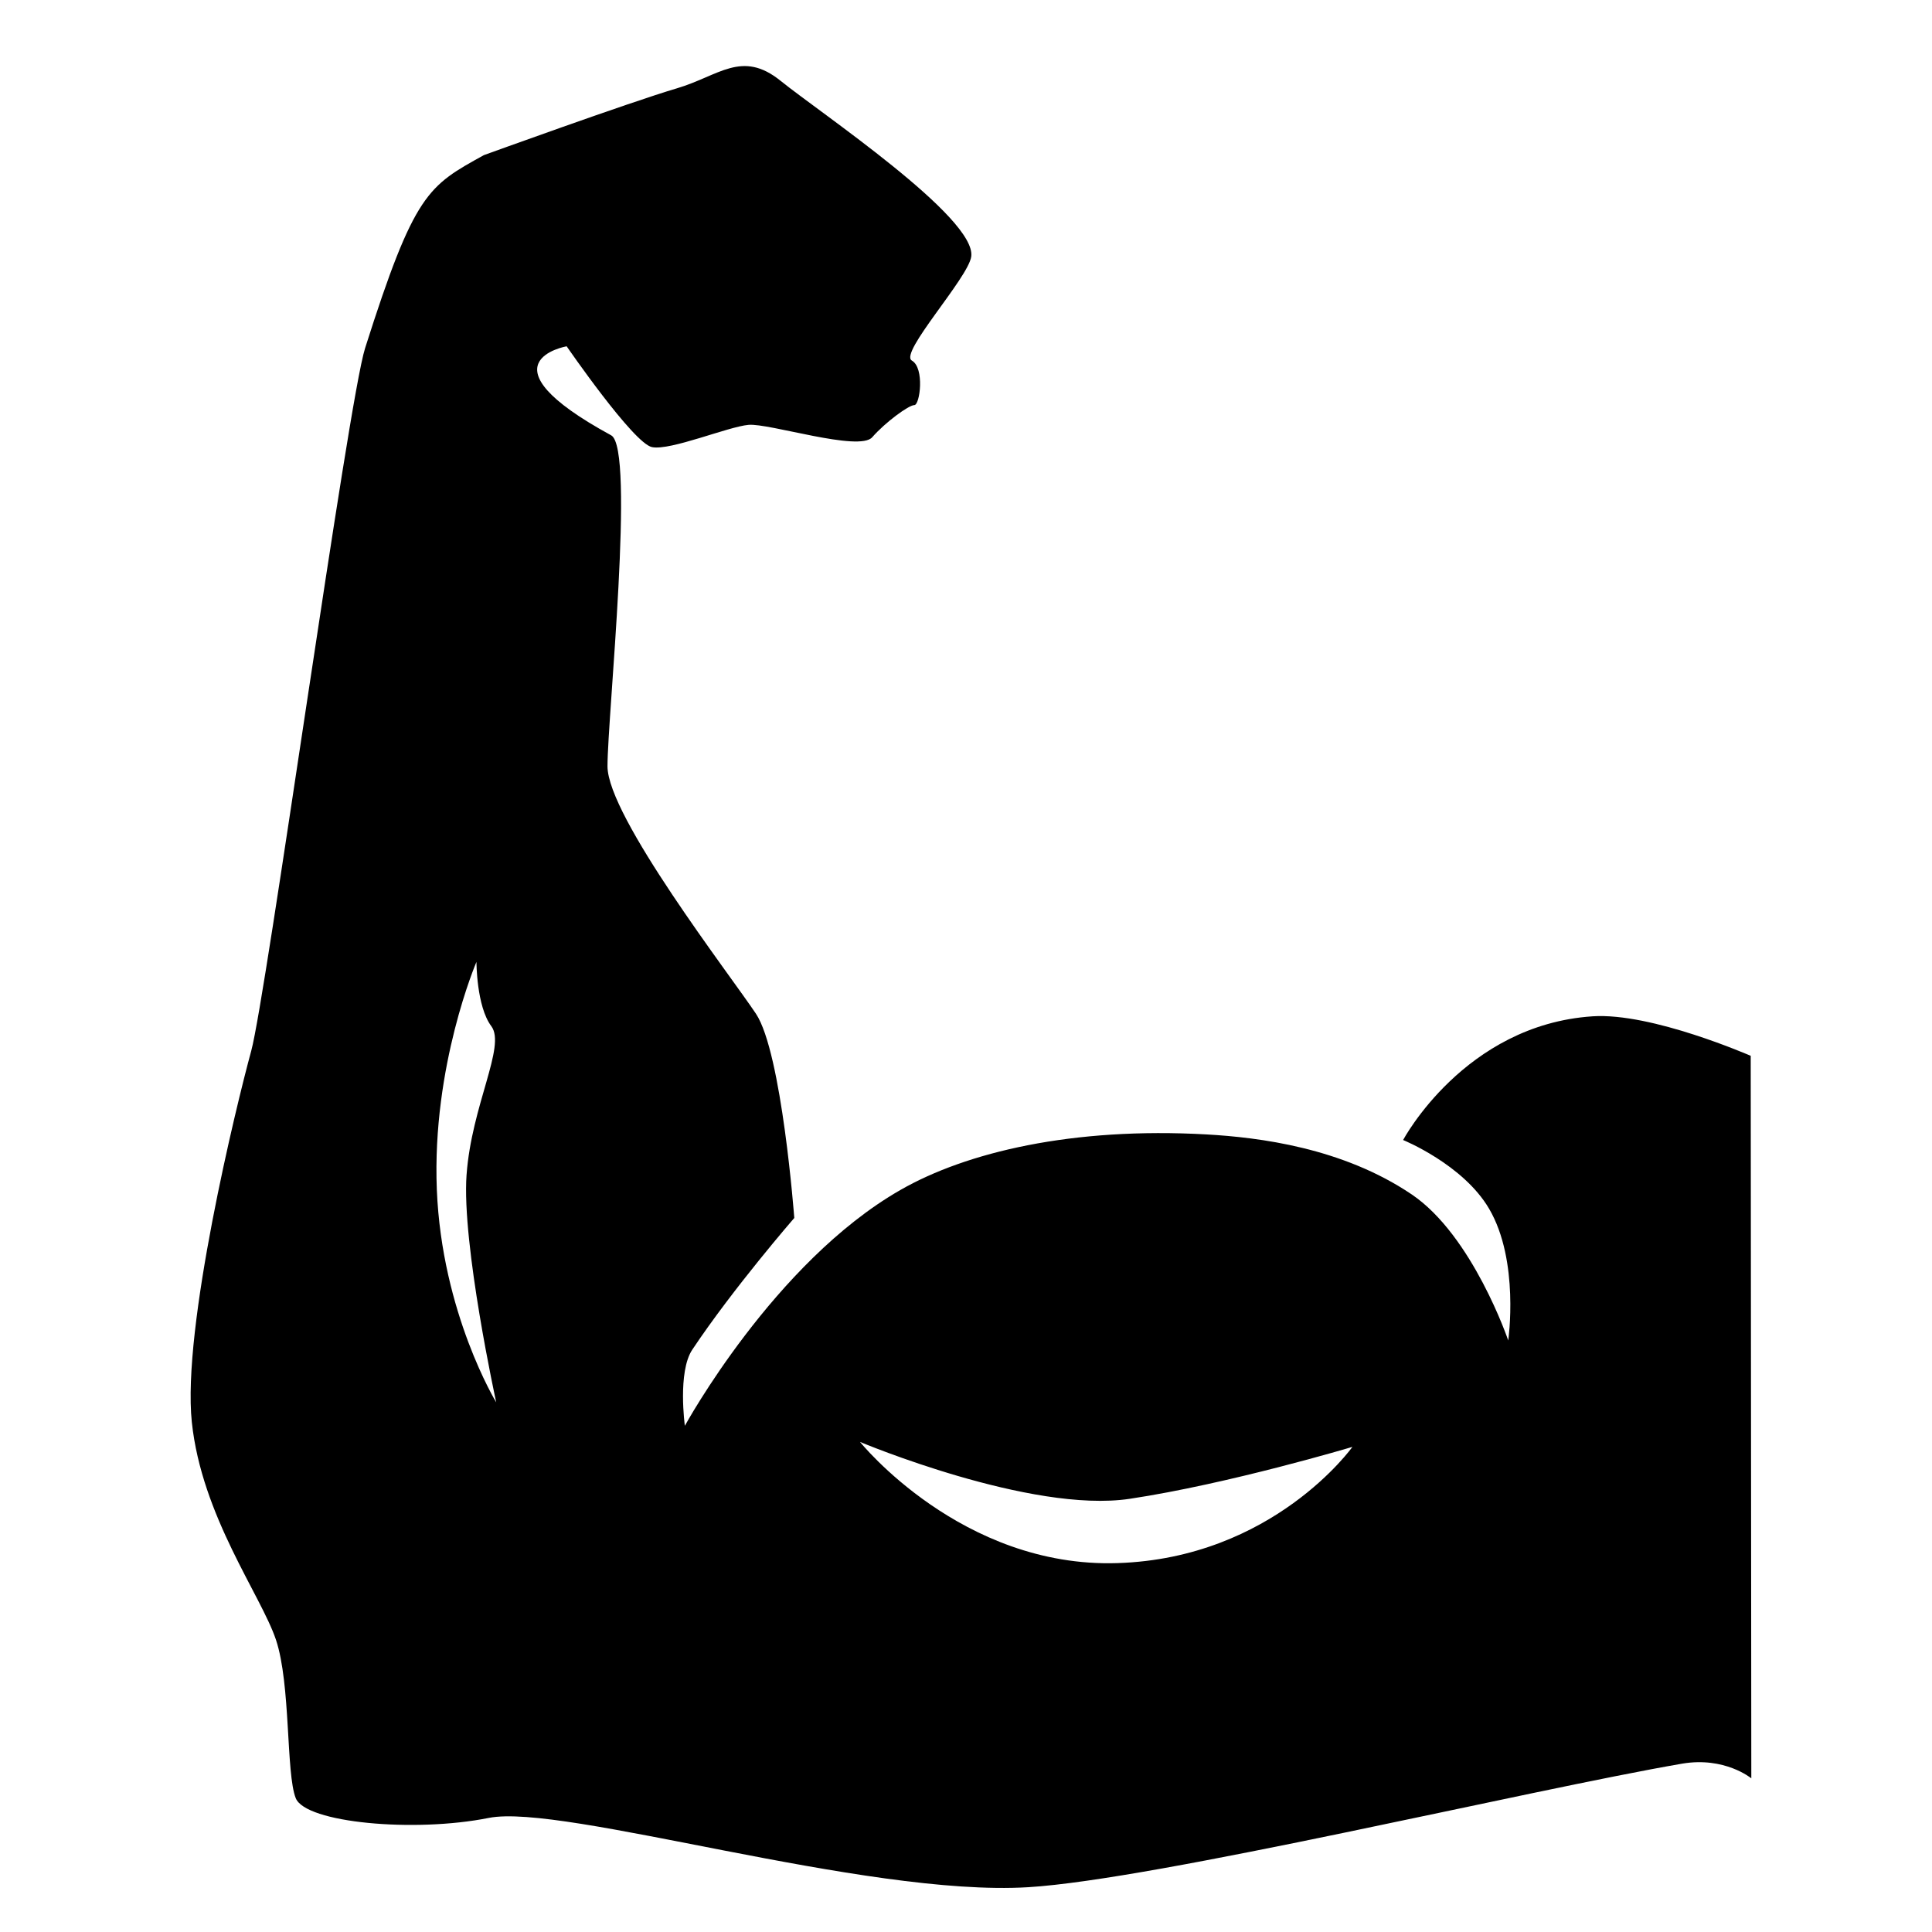 <svg xmlns="http://www.w3.org/2000/svg" fill="#0000000" width="100pt" height="100pt" viewBox="0 0 100 100"><path d="M82.422 52.605c-6.629.445-9.797 6.402-9.797 6.402s3.106 1.262 4.449 3.555c1.586 2.699.992 6.82.992 6.82s-1.84-5.426-4.996-7.559c-3.586-2.422-7.918-2.953-10.629-3.106-6.914-.387-12.422.914-15.848 2.883-6.531 3.746-11.145 12.199-11.145 12.199s-.383-2.785.383-3.938c2.113-3.172 5.281-6.82 5.281-6.82s-.641-8.551-1.984-10.57c-1.344-2.016-7.684-10.215-7.684-12.809s1.445-16.445.191-17.129c-6.965-3.793-2.305-4.609-2.305-4.609s3.457 5.027 4.418 5.219c.961.191 3.938-1.059 4.996-1.152 1.059-.098 5.731 1.41 6.402.641.672-.77 1.891-1.664 2.18-1.664s.543-1.922-.129-2.305c-.672-.383 2.914-4.269 3.074-5.379.289-2.016-7.844-7.461-9.859-9.094-2.016-1.633-3.203-.258-5.379.383-2.402.707-9.988 3.457-9.988 3.457-2.883 1.598-3.586 1.922-6.148 9.992-.883 2.785-5.125 33.559-5.894 36.375-.77 2.816-3.586 14.344-3.074 19.211.512 4.867 3.586 8.965 4.356 11.27.77 2.305.512 6.914 1.023 8.195.512 1.281 6.148 1.793 9.988 1.023 3.844-.77 19.469 4.098 27.922 3.586 6.625-.402 25.836-5.012 33.844-6.394 2.211-.379 3.586.758 3.586.758l-.031-37.398c0 .008-5.117-2.25-8.195-2.043zm-58.273 8.199c-.258 3.586 1.535 11.781 1.535 11.781s-2.816-4.613-3.074-11.016c-.258-6.402 2.051-11.781 2.051-11.781s0 2.305.77 3.328c.77 1.023-1.023 4.102-1.281 7.688zm33.684 20.102c-8.07.258-13.32-6.273-13.32-6.273s8.84 3.715 13.961 2.945c5.125-.77 11.527-2.688 11.527-2.688s-4.098 5.762-12.168 6.016z"></path></svg>